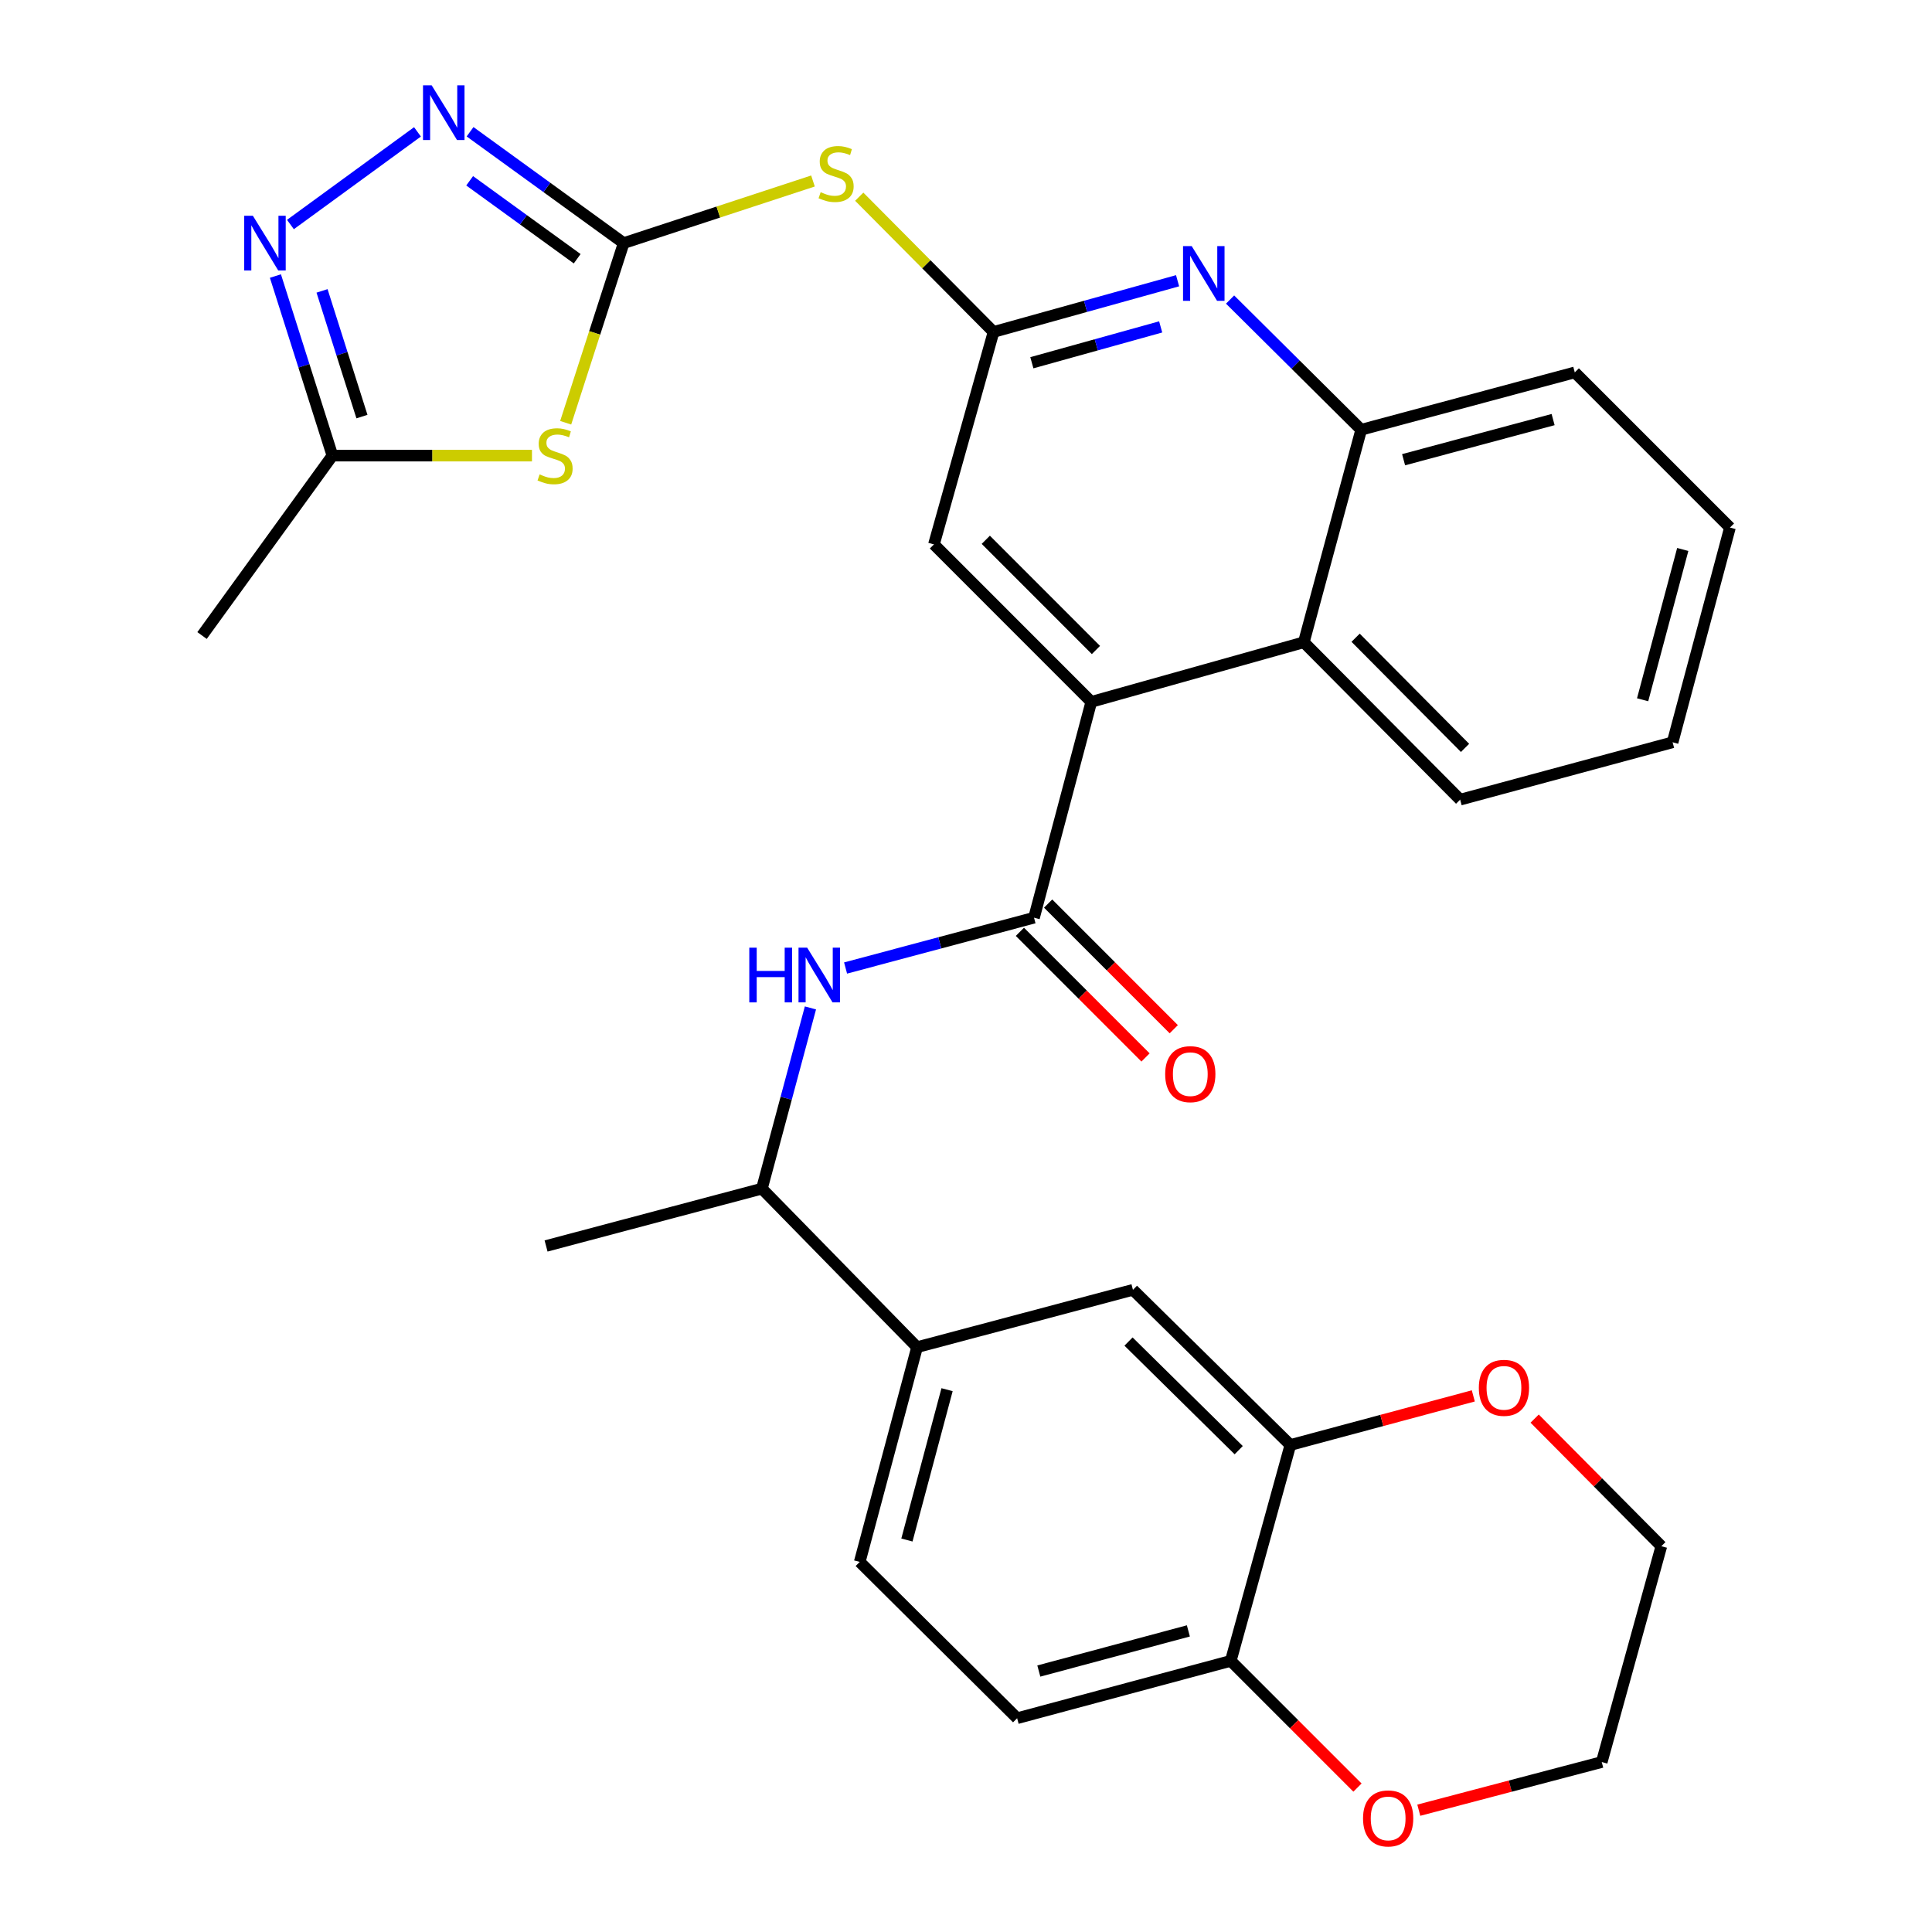 <?xml version='1.0' encoding='iso-8859-1'?>
<svg version='1.1' baseProfile='full'
              xmlns='http://www.w3.org/2000/svg'
                      xmlns:rdkit='http://www.rdkit.org/xml'
                      xmlns:xlink='http://www.w3.org/1999/xlink'
                  xml:space='preserve'
width='1000px' height='1000px' viewBox='0 0 1000 1000'>
<!-- END OF HEADER -->
<rect style='opacity:1.0;fill:#FFFFFF;stroke:none' width='1000' height='1000' x='0' y='0'> </rect>
<path class='bond-0' d='M 322.81,125.833 L 307.803,172.325' style='fill:none;fill-rule:evenodd;stroke:#000000;stroke-width:6px;stroke-linecap:butt;stroke-linejoin:miter;stroke-opacity:1' />
<path class='bond-0' d='M 307.803,172.325 L 292.796,218.817' style='fill:none;fill-rule:evenodd;stroke:#CCCC00;stroke-width:6px;stroke-linecap:butt;stroke-linejoin:miter;stroke-opacity:1' />
<path class='bond-2' d='M 322.81,125.833 L 283.058,97.015' style='fill:none;fill-rule:evenodd;stroke:#000000;stroke-width:6px;stroke-linecap:butt;stroke-linejoin:miter;stroke-opacity:1' />
<path class='bond-2' d='M 283.058,97.015 L 243.305,68.197' style='fill:none;fill-rule:evenodd;stroke:#0000FF;stroke-width:6px;stroke-linecap:butt;stroke-linejoin:miter;stroke-opacity:1' />
<path class='bond-2' d='M 298.75,133.927 L 270.923,113.755' style='fill:none;fill-rule:evenodd;stroke:#000000;stroke-width:6px;stroke-linecap:butt;stroke-linejoin:miter;stroke-opacity:1' />
<path class='bond-2' d='M 270.923,113.755 L 243.096,93.582' style='fill:none;fill-rule:evenodd;stroke:#0000FF;stroke-width:6px;stroke-linecap:butt;stroke-linejoin:miter;stroke-opacity:1' />
<path class='bond-5' d='M 322.81,125.833 L 371.804,109.758' style='fill:none;fill-rule:evenodd;stroke:#000000;stroke-width:6px;stroke-linecap:butt;stroke-linejoin:miter;stroke-opacity:1' />
<path class='bond-5' d='M 371.804,109.758 L 420.797,93.682' style='fill:none;fill-rule:evenodd;stroke:#CCCC00;stroke-width:6px;stroke-linecap:butt;stroke-linejoin:miter;stroke-opacity:1' />
<path class='bond-9' d='M 275.345,235.827 L 223.704,235.827' style='fill:none;fill-rule:evenodd;stroke:#CCCC00;stroke-width:6px;stroke-linecap:butt;stroke-linejoin:miter;stroke-opacity:1' />
<path class='bond-9' d='M 223.704,235.827 L 172.063,235.827' style='fill:none;fill-rule:evenodd;stroke:#000000;stroke-width:6px;stroke-linecap:butt;stroke-linejoin:miter;stroke-opacity:1' />
<path class='bond-1' d='M 535.206,474.997 L 564.852,363.28' style='fill:none;fill-rule:evenodd;stroke:#000000;stroke-width:6px;stroke-linecap:butt;stroke-linejoin:miter;stroke-opacity:1' />
<path class='bond-8' d='M 535.206,474.997 L 486.437,488.02' style='fill:none;fill-rule:evenodd;stroke:#000000;stroke-width:6px;stroke-linecap:butt;stroke-linejoin:miter;stroke-opacity:1' />
<path class='bond-8' d='M 486.437,488.02 L 437.668,501.042' style='fill:none;fill-rule:evenodd;stroke:#0000FF;stroke-width:6px;stroke-linecap:butt;stroke-linejoin:miter;stroke-opacity:1' />
<path class='bond-18' d='M 527.895,482.306 L 560.409,514.825' style='fill:none;fill-rule:evenodd;stroke:#000000;stroke-width:6px;stroke-linecap:butt;stroke-linejoin:miter;stroke-opacity:1' />
<path class='bond-18' d='M 560.409,514.825 L 592.923,547.343' style='fill:none;fill-rule:evenodd;stroke:#FF0000;stroke-width:6px;stroke-linecap:butt;stroke-linejoin:miter;stroke-opacity:1' />
<path class='bond-18' d='M 542.516,467.688 L 575.03,500.206' style='fill:none;fill-rule:evenodd;stroke:#000000;stroke-width:6px;stroke-linecap:butt;stroke-linejoin:miter;stroke-opacity:1' />
<path class='bond-18' d='M 575.03,500.206 L 607.544,532.724' style='fill:none;fill-rule:evenodd;stroke:#FF0000;stroke-width:6px;stroke-linecap:butt;stroke-linejoin:miter;stroke-opacity:1' />
<path class='bond-4' d='M 216.086,68.25 L 150.327,116.217' style='fill:none;fill-rule:evenodd;stroke:#0000FF;stroke-width:6px;stroke-linecap:butt;stroke-linejoin:miter;stroke-opacity:1' />
<path class='bond-3' d='M 564.852,363.28 L 483.402,281.784' style='fill:none;fill-rule:evenodd;stroke:#000000;stroke-width:6px;stroke-linecap:butt;stroke-linejoin:miter;stroke-opacity:1' />
<path class='bond-3' d='M 567.259,336.44 L 510.244,279.393' style='fill:none;fill-rule:evenodd;stroke:#000000;stroke-width:6px;stroke-linecap:butt;stroke-linejoin:miter;stroke-opacity:1' />
<path class='bond-10' d='M 564.852,363.28 L 674.858,332.439' style='fill:none;fill-rule:evenodd;stroke:#000000;stroke-width:6px;stroke-linecap:butt;stroke-linejoin:miter;stroke-opacity:1' />
<path class='bond-31' d='M 142.555,142.878 L 157.309,189.352' style='fill:none;fill-rule:evenodd;stroke:#0000FF;stroke-width:6px;stroke-linecap:butt;stroke-linejoin:miter;stroke-opacity:1' />
<path class='bond-31' d='M 157.309,189.352 L 172.063,235.827' style='fill:none;fill-rule:evenodd;stroke:#000000;stroke-width:6px;stroke-linecap:butt;stroke-linejoin:miter;stroke-opacity:1' />
<path class='bond-31' d='M 166.688,150.564 L 177.015,183.096' style='fill:none;fill-rule:evenodd;stroke:#0000FF;stroke-width:6px;stroke-linecap:butt;stroke-linejoin:miter;stroke-opacity:1' />
<path class='bond-31' d='M 177.015,183.096 L 187.343,215.628' style='fill:none;fill-rule:evenodd;stroke:#000000;stroke-width:6px;stroke-linecap:butt;stroke-linejoin:miter;stroke-opacity:1' />
<path class='bond-6' d='M 444.741,101.809 L 479.498,136.811' style='fill:none;fill-rule:evenodd;stroke:#CCCC00;stroke-width:6px;stroke-linecap:butt;stroke-linejoin:miter;stroke-opacity:1' />
<path class='bond-6' d='M 479.498,136.811 L 514.255,171.813' style='fill:none;fill-rule:evenodd;stroke:#000000;stroke-width:6px;stroke-linecap:butt;stroke-linejoin:miter;stroke-opacity:1' />
<path class='bond-7' d='M 514.255,171.813 L 561.884,158.561' style='fill:none;fill-rule:evenodd;stroke:#000000;stroke-width:6px;stroke-linecap:butt;stroke-linejoin:miter;stroke-opacity:1' />
<path class='bond-7' d='M 561.884,158.561 L 609.513,145.309' style='fill:none;fill-rule:evenodd;stroke:#0000FF;stroke-width:6px;stroke-linecap:butt;stroke-linejoin:miter;stroke-opacity:1' />
<path class='bond-7' d='M 534.086,187.756 L 567.426,178.48' style='fill:none;fill-rule:evenodd;stroke:#000000;stroke-width:6px;stroke-linecap:butt;stroke-linejoin:miter;stroke-opacity:1' />
<path class='bond-7' d='M 567.426,178.48 L 600.767,169.203' style='fill:none;fill-rule:evenodd;stroke:#0000FF;stroke-width:6px;stroke-linecap:butt;stroke-linejoin:miter;stroke-opacity:1' />
<path class='bond-13' d='M 514.255,171.813 L 483.402,281.784' style='fill:none;fill-rule:evenodd;stroke:#000000;stroke-width:6px;stroke-linecap:butt;stroke-linejoin:miter;stroke-opacity:1' />
<path class='bond-11' d='M 636.687,155.049 L 670.619,188.741' style='fill:none;fill-rule:evenodd;stroke:#0000FF;stroke-width:6px;stroke-linecap:butt;stroke-linejoin:miter;stroke-opacity:1' />
<path class='bond-11' d='M 670.619,188.741 L 704.55,222.434' style='fill:none;fill-rule:evenodd;stroke:#000000;stroke-width:6px;stroke-linecap:butt;stroke-linejoin:miter;stroke-opacity:1' />
<path class='bond-16' d='M 419.481,521.7 L 406.92,568.473' style='fill:none;fill-rule:evenodd;stroke:#0000FF;stroke-width:6px;stroke-linecap:butt;stroke-linejoin:miter;stroke-opacity:1' />
<path class='bond-16' d='M 406.92,568.473 L 394.359,615.246' style='fill:none;fill-rule:evenodd;stroke:#000000;stroke-width:6px;stroke-linecap:butt;stroke-linejoin:miter;stroke-opacity:1' />
<path class='bond-24' d='M 172.063,235.827 L 104.58,328.947' style='fill:none;fill-rule:evenodd;stroke:#000000;stroke-width:6px;stroke-linecap:butt;stroke-linejoin:miter;stroke-opacity:1' />
<path class='bond-23' d='M 674.858,332.439 L 755.768,413.901' style='fill:none;fill-rule:evenodd;stroke:#000000;stroke-width:6px;stroke-linecap:butt;stroke-linejoin:miter;stroke-opacity:1' />
<path class='bond-23' d='M 701.664,330.088 L 758.301,387.111' style='fill:none;fill-rule:evenodd;stroke:#000000;stroke-width:6px;stroke-linecap:butt;stroke-linejoin:miter;stroke-opacity:1' />
<path class='bond-32' d='M 674.858,332.439 L 704.55,222.434' style='fill:none;fill-rule:evenodd;stroke:#000000;stroke-width:6px;stroke-linecap:butt;stroke-linejoin:miter;stroke-opacity:1' />
<path class='bond-25' d='M 704.55,222.434 L 815.107,192.753' style='fill:none;fill-rule:evenodd;stroke:#000000;stroke-width:6px;stroke-linecap:butt;stroke-linejoin:miter;stroke-opacity:1' />
<path class='bond-25' d='M 726.495,237.95 L 803.884,217.173' style='fill:none;fill-rule:evenodd;stroke:#000000;stroke-width:6px;stroke-linecap:butt;stroke-linejoin:miter;stroke-opacity:1' />
<path class='bond-12' d='M 667.886,747.926 L 586.412,667.613' style='fill:none;fill-rule:evenodd;stroke:#000000;stroke-width:6px;stroke-linecap:butt;stroke-linejoin:miter;stroke-opacity:1' />
<path class='bond-12' d='M 641.15,750.603 L 584.119,694.384' style='fill:none;fill-rule:evenodd;stroke:#000000;stroke-width:6px;stroke-linecap:butt;stroke-linejoin:miter;stroke-opacity:1' />
<path class='bond-19' d='M 667.886,747.926 L 715.233,735.22' style='fill:none;fill-rule:evenodd;stroke:#000000;stroke-width:6px;stroke-linecap:butt;stroke-linejoin:miter;stroke-opacity:1' />
<path class='bond-19' d='M 715.233,735.22 L 762.581,722.513' style='fill:none;fill-rule:evenodd;stroke:#FF0000;stroke-width:6px;stroke-linecap:butt;stroke-linejoin:miter;stroke-opacity:1' />
<path class='bond-34' d='M 667.886,747.926 L 637.045,859.666' style='fill:none;fill-rule:evenodd;stroke:#000000;stroke-width:6px;stroke-linecap:butt;stroke-linejoin:miter;stroke-opacity:1' />
<path class='bond-14' d='M 474.672,697.294 L 394.359,615.246' style='fill:none;fill-rule:evenodd;stroke:#000000;stroke-width:6px;stroke-linecap:butt;stroke-linejoin:miter;stroke-opacity:1' />
<path class='bond-15' d='M 474.672,697.294 L 586.412,667.613' style='fill:none;fill-rule:evenodd;stroke:#000000;stroke-width:6px;stroke-linecap:butt;stroke-linejoin:miter;stroke-opacity:1' />
<path class='bond-21' d='M 474.672,697.294 L 444.992,808.448' style='fill:none;fill-rule:evenodd;stroke:#000000;stroke-width:6px;stroke-linecap:butt;stroke-linejoin:miter;stroke-opacity:1' />
<path class='bond-21' d='M 490.196,719.301 L 469.419,797.109' style='fill:none;fill-rule:evenodd;stroke:#000000;stroke-width:6px;stroke-linecap:butt;stroke-linejoin:miter;stroke-opacity:1' />
<path class='bond-28' d='M 394.359,615.246 L 282.642,644.916' style='fill:none;fill-rule:evenodd;stroke:#000000;stroke-width:6px;stroke-linecap:butt;stroke-linejoin:miter;stroke-opacity:1' />
<path class='bond-17' d='M 637.045,859.666 L 526.465,889.347' style='fill:none;fill-rule:evenodd;stroke:#000000;stroke-width:6px;stroke-linecap:butt;stroke-linejoin:miter;stroke-opacity:1' />
<path class='bond-17' d='M 615.098,844.149 L 537.692,864.926' style='fill:none;fill-rule:evenodd;stroke:#000000;stroke-width:6px;stroke-linecap:butt;stroke-linejoin:miter;stroke-opacity:1' />
<path class='bond-20' d='M 637.045,859.666 L 669.835,892.457' style='fill:none;fill-rule:evenodd;stroke:#000000;stroke-width:6px;stroke-linecap:butt;stroke-linejoin:miter;stroke-opacity:1' />
<path class='bond-20' d='M 669.835,892.457 L 702.626,925.247' style='fill:none;fill-rule:evenodd;stroke:#FF0000;stroke-width:6px;stroke-linecap:butt;stroke-linejoin:miter;stroke-opacity:1' />
<path class='bond-26' d='M 794.333,734.264 L 827.119,767.29' style='fill:none;fill-rule:evenodd;stroke:#FF0000;stroke-width:6px;stroke-linecap:butt;stroke-linejoin:miter;stroke-opacity:1' />
<path class='bond-26' d='M 827.119,767.29 L 859.904,800.316' style='fill:none;fill-rule:evenodd;stroke:#000000;stroke-width:6px;stroke-linecap:butt;stroke-linejoin:miter;stroke-opacity:1' />
<path class='bond-27' d='M 734.364,936.954 L 781.714,924.493' style='fill:none;fill-rule:evenodd;stroke:#FF0000;stroke-width:6px;stroke-linecap:butt;stroke-linejoin:miter;stroke-opacity:1' />
<path class='bond-27' d='M 781.714,924.493 L 829.063,912.032' style='fill:none;fill-rule:evenodd;stroke:#000000;stroke-width:6px;stroke-linecap:butt;stroke-linejoin:miter;stroke-opacity:1' />
<path class='bond-22' d='M 444.992,808.448 L 526.465,889.347' style='fill:none;fill-rule:evenodd;stroke:#000000;stroke-width:6px;stroke-linecap:butt;stroke-linejoin:miter;stroke-opacity:1' />
<path class='bond-29' d='M 755.768,413.901 L 865.739,384.208' style='fill:none;fill-rule:evenodd;stroke:#000000;stroke-width:6px;stroke-linecap:butt;stroke-linejoin:miter;stroke-opacity:1' />
<path class='bond-30' d='M 815.107,192.753 L 895.42,273.066' style='fill:none;fill-rule:evenodd;stroke:#000000;stroke-width:6px;stroke-linecap:butt;stroke-linejoin:miter;stroke-opacity:1' />
<path class='bond-35' d='M 859.904,800.316 L 829.063,912.032' style='fill:none;fill-rule:evenodd;stroke:#000000;stroke-width:6px;stroke-linecap:butt;stroke-linejoin:miter;stroke-opacity:1' />
<path class='bond-33' d='M 865.739,384.208 L 895.42,273.066' style='fill:none;fill-rule:evenodd;stroke:#000000;stroke-width:6px;stroke-linecap:butt;stroke-linejoin:miter;stroke-opacity:1' />
<path class='bond-33' d='M 850.216,362.202 L 870.992,284.403' style='fill:none;fill-rule:evenodd;stroke:#000000;stroke-width:6px;stroke-linecap:butt;stroke-linejoin:miter;stroke-opacity:1' />
<path  class='atom-1' d='M 279.306 245.547
Q 279.626 245.667, 280.946 246.227
Q 282.266 246.787, 283.706 247.147
Q 285.186 247.467, 286.626 247.467
Q 289.306 247.467, 290.866 246.187
Q 292.426 244.867, 292.426 242.587
Q 292.426 241.027, 291.626 240.067
Q 290.866 239.107, 289.666 238.587
Q 288.466 238.067, 286.466 237.467
Q 283.946 236.707, 282.426 235.987
Q 280.946 235.267, 279.866 233.747
Q 278.826 232.227, 278.826 229.667
Q 278.826 226.107, 281.226 223.907
Q 283.666 221.707, 288.466 221.707
Q 291.746 221.707, 295.466 223.267
L 294.546 226.347
Q 291.146 224.947, 288.586 224.947
Q 285.826 224.947, 284.306 226.107
Q 282.786 227.227, 282.826 229.187
Q 282.826 230.707, 283.586 231.627
Q 284.386 232.547, 285.506 233.067
Q 286.666 233.587, 288.586 234.187
Q 291.146 234.987, 292.666 235.787
Q 294.186 236.587, 295.266 238.227
Q 296.386 239.827, 296.386 242.587
Q 296.386 246.507, 293.746 248.627
Q 291.146 250.707, 286.786 250.707
Q 284.266 250.707, 282.346 250.147
Q 280.466 249.627, 278.226 248.707
L 279.306 245.547
' fill='#CCCC00'/>
<path  class='atom-3' d='M 223.43 44.167
L 232.71 59.167
Q 233.63 60.647, 235.11 63.327
Q 236.59 66.007, 236.67 66.167
L 236.67 44.167
L 240.43 44.167
L 240.43 72.487
L 236.55 72.487
L 226.59 56.087
Q 225.43 54.167, 224.19 51.967
Q 222.99 49.767, 222.63 49.087
L 222.63 72.487
L 218.95 72.487
L 218.95 44.167
L 223.43 44.167
' fill='#0000FF'/>
<path  class='atom-5' d='M 130.884 111.673
L 140.164 126.673
Q 141.084 128.153, 142.564 130.833
Q 144.044 133.513, 144.124 133.673
L 144.124 111.673
L 147.884 111.673
L 147.884 139.993
L 144.004 139.993
L 134.044 123.593
Q 132.884 121.673, 131.644 119.473
Q 130.444 117.273, 130.084 116.593
L 130.084 139.993
L 126.404 139.993
L 126.404 111.673
L 130.884 111.673
' fill='#0000FF'/>
<path  class='atom-6' d='M 424.77 99.474
Q 425.09 99.594, 426.41 100.154
Q 427.73 100.714, 429.17 101.074
Q 430.65 101.394, 432.09 101.394
Q 434.77 101.394, 436.33 100.114
Q 437.89 98.794, 437.89 96.514
Q 437.89 94.954, 437.09 93.994
Q 436.33 93.034, 435.13 92.514
Q 433.93 91.994, 431.93 91.394
Q 429.41 90.634, 427.89 89.914
Q 426.41 89.194, 425.33 87.674
Q 424.29 86.154, 424.29 83.594
Q 424.29 80.034, 426.69 77.834
Q 429.13 75.634, 433.93 75.634
Q 437.21 75.634, 440.93 77.194
L 440.01 80.274
Q 436.61 78.874, 434.05 78.874
Q 431.29 78.874, 429.77 80.034
Q 428.25 81.154, 428.29 83.114
Q 428.29 84.634, 429.05 85.554
Q 429.85 86.474, 430.97 86.994
Q 432.13 87.514, 434.05 88.114
Q 436.61 88.914, 438.13 89.714
Q 439.65 90.514, 440.73 92.154
Q 441.85 93.754, 441.85 96.514
Q 441.85 100.434, 439.21 102.554
Q 436.61 104.634, 432.25 104.634
Q 429.73 104.634, 427.81 104.074
Q 425.93 103.554, 423.69 102.634
L 424.77 99.474
' fill='#CCCC00'/>
<path  class='atom-8' d='M 616.817 127.375
L 626.097 142.375
Q 627.017 143.855, 628.497 146.535
Q 629.977 149.215, 630.057 149.375
L 630.057 127.375
L 633.817 127.375
L 633.817 155.695
L 629.937 155.695
L 619.977 139.295
Q 618.817 137.375, 617.577 135.175
Q 616.377 132.975, 616.017 132.295
L 616.017 155.695
L 612.337 155.695
L 612.337 127.375
L 616.817 127.375
' fill='#0000FF'/>
<path  class='atom-9' d='M 387.832 490.518
L 391.672 490.518
L 391.672 502.558
L 406.152 502.558
L 406.152 490.518
L 409.992 490.518
L 409.992 518.838
L 406.152 518.838
L 406.152 505.758
L 391.672 505.758
L 391.672 518.838
L 387.832 518.838
L 387.832 490.518
' fill='#0000FF'/>
<path  class='atom-9' d='M 417.792 490.518
L 427.072 505.518
Q 427.992 506.998, 429.472 509.678
Q 430.952 512.358, 431.032 512.518
L 431.032 490.518
L 434.792 490.518
L 434.792 518.838
L 430.912 518.838
L 420.952 502.438
Q 419.792 500.518, 418.552 498.318
Q 417.352 496.118, 416.992 495.438
L 416.992 518.838
L 413.312 518.838
L 413.312 490.518
L 417.792 490.518
' fill='#0000FF'/>
<path  class='atom-19' d='M 603.093 555.976
Q 603.093 549.176, 606.453 545.376
Q 609.813 541.576, 616.093 541.576
Q 622.373 541.576, 625.733 545.376
Q 629.093 549.176, 629.093 555.976
Q 629.093 562.856, 625.693 566.776
Q 622.293 570.656, 616.093 570.656
Q 609.853 570.656, 606.453 566.776
Q 603.093 562.896, 603.093 555.976
M 616.093 567.456
Q 620.413 567.456, 622.733 564.576
Q 625.093 561.656, 625.093 555.976
Q 625.093 550.416, 622.733 547.616
Q 620.413 544.776, 616.093 544.776
Q 611.773 544.776, 609.413 547.576
Q 607.093 550.376, 607.093 555.976
Q 607.093 561.696, 609.413 564.576
Q 611.773 567.456, 616.093 567.456
' fill='#FF0000'/>
<path  class='atom-20' d='M 765.442 718.336
Q 765.442 711.536, 768.802 707.736
Q 772.162 703.936, 778.442 703.936
Q 784.722 703.936, 788.082 707.736
Q 791.442 711.536, 791.442 718.336
Q 791.442 725.216, 788.042 729.136
Q 784.642 733.016, 778.442 733.016
Q 772.202 733.016, 768.802 729.136
Q 765.442 725.256, 765.442 718.336
M 778.442 729.816
Q 782.762 729.816, 785.082 726.936
Q 787.442 724.016, 787.442 718.336
Q 787.442 712.776, 785.082 709.976
Q 782.762 707.136, 778.442 707.136
Q 774.122 707.136, 771.762 709.936
Q 769.442 712.736, 769.442 718.336
Q 769.442 724.056, 771.762 726.936
Q 774.122 729.816, 778.442 729.816
' fill='#FF0000'/>
<path  class='atom-21' d='M 705.506 941.208
Q 705.506 934.408, 708.866 930.608
Q 712.226 926.808, 718.506 926.808
Q 724.786 926.808, 728.146 930.608
Q 731.506 934.408, 731.506 941.208
Q 731.506 948.088, 728.106 952.008
Q 724.706 955.888, 718.506 955.888
Q 712.266 955.888, 708.866 952.008
Q 705.506 948.128, 705.506 941.208
M 718.506 952.688
Q 722.826 952.688, 725.146 949.808
Q 727.506 946.888, 727.506 941.208
Q 727.506 935.648, 725.146 932.848
Q 722.826 930.008, 718.506 930.008
Q 714.186 930.008, 711.826 932.808
Q 709.506 935.608, 709.506 941.208
Q 709.506 946.928, 711.826 949.808
Q 714.186 952.688, 718.506 952.688
' fill='#FF0000'/>
</svg>
